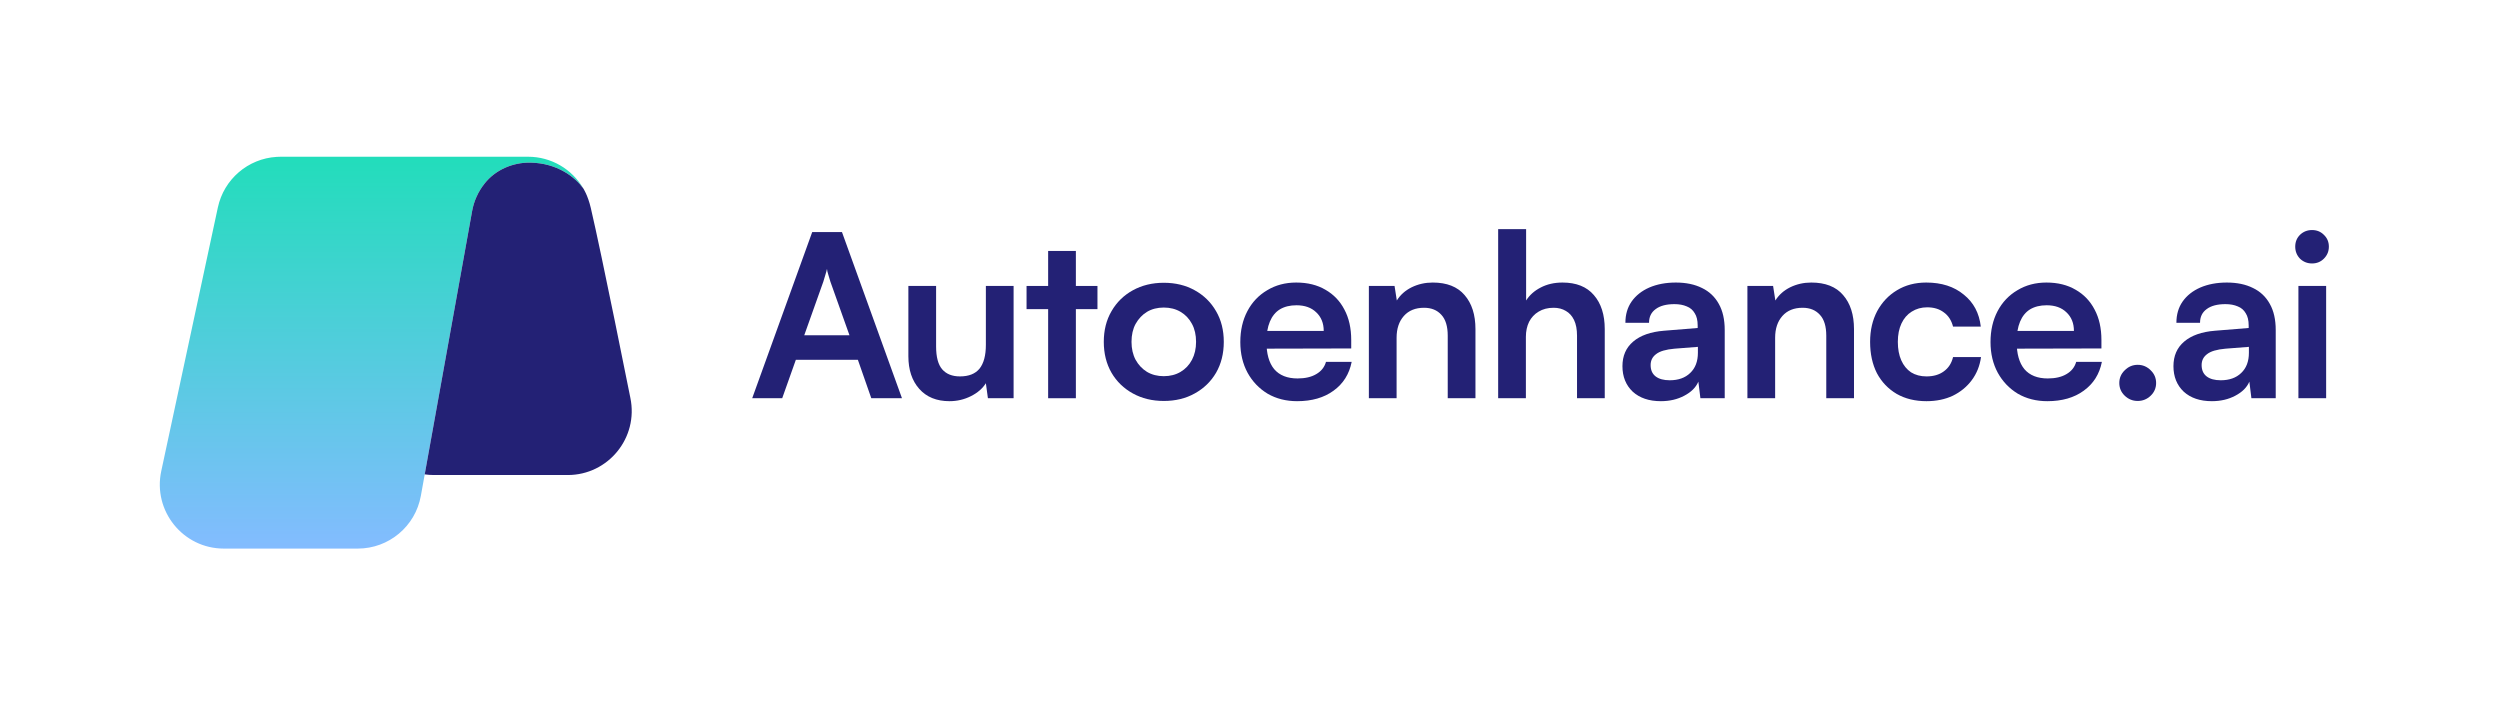 <svg width="638" height="180" viewBox="0 0 638 180" fill="none" xmlns="http://www.w3.org/2000/svg">
<path d="M199.618 101.627H191.962L207.274 59.229H214.872L230.184 101.627H222.354L218.932 91.825H203.098L199.618 101.627ZM210.116 71.873L205.244 85.561H216.786L211.914 71.873C211.76 71.293 211.586 70.713 211.392 70.133C211.199 69.553 211.083 69.05 211.044 68.625C210.967 69.011 210.832 69.514 210.638 70.133C210.484 70.713 210.31 71.293 210.116 71.873Z" fill="#232175"/>
<path d="M251.594 72.975H258.67V101.627H252.116L251.594 97.799C250.743 99.152 249.467 100.254 247.766 101.105C246.065 101.956 244.247 102.381 242.314 102.381C239.027 102.381 236.456 101.337 234.6 99.249C232.744 97.161 231.816 94.377 231.816 90.897V72.975H238.892V88.403C238.892 91.109 239.414 93.062 240.458 94.261C241.502 95.46 243.01 96.059 244.982 96.059C247.225 96.059 248.887 95.401 249.97 94.087C251.053 92.734 251.594 90.704 251.594 87.997V72.975Z" fill="#232175"/>
<path d="M261.976 72.975H280.072V78.891H261.976V72.975ZM274.562 101.627H267.486V64.043H274.562V101.627Z" fill="#232175"/>
<path d="M281.687 87.243C281.687 84.266 282.345 81.656 283.659 79.413C284.974 77.132 286.791 75.353 289.111 74.077C291.431 72.801 294.061 72.163 296.999 72.163C299.977 72.163 302.606 72.801 304.887 74.077C307.207 75.353 309.025 77.132 310.339 79.413C311.654 81.656 312.311 84.266 312.311 87.243C312.311 90.22 311.654 92.85 310.339 95.131C309.025 97.374 307.207 99.133 304.887 100.409C302.606 101.685 299.977 102.323 296.999 102.323C294.061 102.323 291.431 101.685 289.111 100.409C286.791 99.133 284.974 97.374 283.659 95.131C282.345 92.85 281.687 90.22 281.687 87.243ZM288.763 87.243C288.763 88.983 289.111 90.51 289.807 91.825C290.542 93.139 291.509 94.164 292.707 94.899C293.945 95.633 295.375 96.001 296.999 96.001C298.623 96.001 300.054 95.633 301.291 94.899C302.529 94.164 303.495 93.139 304.191 91.825C304.887 90.51 305.235 88.983 305.235 87.243C305.235 85.464 304.887 83.937 304.191 82.661C303.495 81.346 302.529 80.322 301.291 79.587C300.054 78.852 298.623 78.485 296.999 78.485C295.375 78.485 293.945 78.852 292.707 79.587C291.509 80.322 290.542 81.346 289.807 82.661C289.111 83.937 288.763 85.464 288.763 87.243Z" fill="#232175"/>
<path d="M331.028 102.381C328.205 102.381 325.692 101.743 323.488 100.467C321.323 99.152 319.621 97.374 318.384 95.131C317.147 92.85 316.528 90.24 316.528 87.301C316.528 84.323 317.127 81.694 318.326 79.413C319.525 77.132 321.207 75.353 323.372 74.077C325.537 72.762 328.012 72.105 330.796 72.105C333.696 72.105 336.19 72.724 338.278 73.961C340.366 75.159 341.971 76.841 343.092 79.007C344.252 81.172 344.832 83.763 344.832 86.779V88.925L320.24 88.983L320.356 84.459H337.814C337.814 82.487 337.176 80.901 335.9 79.703C334.663 78.504 332.981 77.905 330.854 77.905C329.191 77.905 327.78 78.253 326.62 78.949C325.499 79.645 324.648 80.689 324.068 82.081C323.488 83.473 323.198 85.174 323.198 87.185C323.198 90.278 323.855 92.618 325.17 94.203C326.523 95.788 328.515 96.581 331.144 96.581C333.077 96.581 334.663 96.213 335.9 95.479C337.176 94.744 338.007 93.7 338.394 92.347H344.948C344.329 95.479 342.783 97.934 340.308 99.713C337.872 101.492 334.779 102.381 331.028 102.381Z" fill="#232175"/>
<path d="M356.411 101.627H349.335V72.975H355.889L356.469 76.687C357.359 75.256 358.615 74.135 360.239 73.323C361.902 72.511 363.7 72.105 365.633 72.105C369.229 72.105 371.936 73.168 373.753 75.295C375.609 77.421 376.537 80.322 376.537 83.995V101.627H369.461V85.677C369.461 83.279 368.92 81.501 367.837 80.341C366.755 79.142 365.285 78.543 363.429 78.543C361.225 78.543 359.505 79.239 358.267 80.631C357.03 82.023 356.411 83.879 356.411 86.199V101.627Z" fill="#232175"/>
<path d="M389.406 101.627H382.33V58.475H389.464V76.687C390.353 75.295 391.59 74.193 393.176 73.381C394.8 72.53 396.656 72.105 398.744 72.105C402.262 72.105 404.93 73.168 406.748 75.295C408.604 77.421 409.532 80.322 409.532 83.995V101.627H402.456V85.677C402.456 84.053 402.204 82.719 401.702 81.675C401.199 80.631 400.503 79.858 399.614 79.355C398.724 78.814 397.68 78.543 396.482 78.543C395.012 78.543 393.736 78.871 392.654 79.529C391.61 80.147 390.798 81.017 390.218 82.139C389.676 83.26 389.406 84.536 389.406 85.967V101.627Z" fill="#232175"/>
<path d="M423.85 102.381C420.834 102.381 418.437 101.569 416.658 99.945C414.918 98.282 414.048 96.117 414.048 93.449C414.048 90.82 414.957 88.731 416.774 87.185C418.63 85.6 421.259 84.671 424.662 84.401L433.246 83.705V83.067C433.246 81.752 432.995 80.708 432.492 79.935C432.028 79.123 431.351 78.543 430.462 78.195C429.573 77.808 428.529 77.615 427.33 77.615C425.242 77.615 423.637 78.04 422.516 78.891C421.395 79.703 420.834 80.863 420.834 82.371H414.802C414.802 80.283 415.324 78.485 416.368 76.977C417.451 75.43 418.959 74.231 420.892 73.381C422.864 72.53 425.126 72.105 427.678 72.105C430.269 72.105 432.492 72.569 434.348 73.497C436.204 74.386 437.635 75.74 438.64 77.557C439.645 79.335 440.148 81.559 440.148 84.227V101.627H433.942L433.42 97.393C432.801 98.862 431.603 100.061 429.824 100.989C428.084 101.917 426.093 102.381 423.85 102.381ZM426.112 97.045C428.316 97.045 430.056 96.426 431.332 95.189C432.647 93.951 433.304 92.231 433.304 90.027V88.519L427.33 88.983C425.126 89.176 423.56 89.64 422.632 90.375C421.704 91.071 421.24 91.999 421.24 93.159C421.24 94.435 421.665 95.401 422.516 96.059C423.367 96.716 424.565 97.045 426.112 97.045Z" fill="#232175"/>
<path d="M453.015 101.627H445.939V72.975H452.493L453.073 76.687C453.963 75.256 455.219 74.135 456.843 73.323C458.506 72.511 460.304 72.105 462.237 72.105C465.833 72.105 468.54 73.168 470.357 75.295C472.213 77.421 473.141 80.322 473.141 83.995V101.627H466.065V85.677C466.065 83.279 465.524 81.501 464.441 80.341C463.359 79.142 461.889 78.543 460.033 78.543C457.829 78.543 456.109 79.239 454.871 80.631C453.634 82.023 453.015 83.879 453.015 86.199V101.627Z" fill="#232175"/>
<path d="M477.252 87.243C477.252 84.304 477.851 81.694 479.05 79.413C480.287 77.132 481.969 75.353 484.096 74.077C486.261 72.762 488.755 72.105 491.578 72.105C495.483 72.105 498.673 73.129 501.148 75.179C503.661 77.189 505.111 79.915 505.498 83.357H498.422C497.996 81.733 497.204 80.515 496.044 79.703C494.922 78.852 493.511 78.427 491.81 78.427C490.34 78.427 489.026 78.794 487.866 79.529C486.744 80.225 485.874 81.23 485.256 82.545C484.637 83.859 484.328 85.425 484.328 87.243C484.328 89.06 484.618 90.626 485.198 91.941C485.778 93.255 486.609 94.28 487.692 95.015C488.813 95.711 490.128 96.059 491.636 96.059C493.414 96.059 494.884 95.633 496.044 94.783C497.242 93.932 498.035 92.714 498.422 91.129H505.556C505.246 93.371 504.454 95.344 503.178 97.045C501.94 98.707 500.336 100.022 498.364 100.989C496.392 101.917 494.149 102.381 491.636 102.381C488.736 102.381 486.203 101.762 484.038 100.525C481.872 99.249 480.19 97.49 478.992 95.247C477.832 92.966 477.252 90.297 477.252 87.243Z" fill="#232175"/>
<path d="M522.48 102.381C519.658 102.381 517.144 101.743 514.94 100.467C512.775 99.152 511.074 97.374 509.836 95.131C508.599 92.85 507.98 90.24 507.98 87.301C507.98 84.323 508.58 81.694 509.778 79.413C510.977 77.132 512.659 75.353 514.824 74.077C516.99 72.762 519.464 72.105 522.248 72.105C525.148 72.105 527.642 72.724 529.73 73.961C531.818 75.159 533.423 76.841 534.544 79.007C535.704 81.172 536.284 83.763 536.284 86.779V88.925L511.692 88.983L511.808 84.459H529.266C529.266 82.487 528.628 80.901 527.352 79.703C526.115 78.504 524.433 77.905 522.306 77.905C520.644 77.905 519.232 78.253 518.072 78.949C516.951 79.645 516.1 80.689 515.52 82.081C514.94 83.473 514.65 85.174 514.65 87.185C514.65 90.278 515.308 92.618 516.622 94.203C517.976 95.788 519.967 96.581 522.596 96.581C524.53 96.581 526.115 96.213 527.352 95.479C528.628 94.744 529.46 93.7 529.846 92.347H536.4C535.782 95.479 534.235 97.934 531.76 99.713C529.324 101.492 526.231 102.381 522.48 102.381Z" fill="#232175"/>
<path d="M545.543 102.323C544.267 102.323 543.165 101.878 542.237 100.989C541.309 100.1 540.845 99.017 540.845 97.741C540.845 96.465 541.309 95.382 542.237 94.493C543.165 93.565 544.267 93.101 545.543 93.101C546.819 93.101 547.921 93.565 548.849 94.493C549.777 95.382 550.241 96.465 550.241 97.741C550.241 99.017 549.777 100.1 548.849 100.989C547.921 101.878 546.819 102.323 545.543 102.323Z" fill="#232175"/>
<path d="M564.466 102.381C561.45 102.381 559.053 101.569 557.274 99.945C555.534 98.282 554.664 96.117 554.664 93.449C554.664 90.82 555.573 88.731 557.39 87.185C559.246 85.6 561.875 84.671 565.278 84.401L573.862 83.705V83.067C573.862 81.752 573.611 80.708 573.108 79.935C572.644 79.123 571.967 78.543 571.078 78.195C570.189 77.808 569.145 77.615 567.946 77.615C565.858 77.615 564.253 78.04 563.132 78.891C562.011 79.703 561.45 80.863 561.45 82.371H555.418C555.418 80.283 555.94 78.485 556.984 76.977C558.067 75.43 559.575 74.231 561.508 73.381C563.48 72.53 565.742 72.105 568.294 72.105C570.885 72.105 573.108 72.569 574.964 73.497C576.82 74.386 578.251 75.74 579.256 77.557C580.261 79.335 580.764 81.559 580.764 84.227V101.627H574.558L574.036 97.393C573.417 98.862 572.219 100.061 570.44 100.989C568.7 101.917 566.709 102.381 564.466 102.381ZM566.728 97.045C568.932 97.045 570.672 96.426 571.948 95.189C573.263 93.951 573.92 92.231 573.92 90.027V88.519L567.946 88.983C565.742 89.176 564.176 89.64 563.248 90.375C562.32 91.071 561.856 91.999 561.856 93.159C561.856 94.435 562.281 95.401 563.132 96.059C563.983 96.716 565.181 97.045 566.728 97.045Z" fill="#232175"/>
<path d="M586.555 101.627V72.975H593.631V101.627H586.555ZM590.035 67.233C588.837 67.233 587.812 66.827 586.961 66.015C586.149 65.164 585.743 64.139 585.743 62.941C585.743 61.742 586.149 60.737 586.961 59.925C587.812 59.113 588.837 58.707 590.035 58.707C591.234 58.707 592.239 59.113 593.051 59.925C593.902 60.737 594.327 61.742 594.327 62.941C594.327 64.139 593.902 65.164 593.051 66.015C592.239 66.827 591.234 67.233 590.035 67.233Z" fill="#232175"/>
<path fill-rule="evenodd" clip-rule="evenodd" d="M148.833 48.05C146.738 45.211 142.212 41.598 135.307 41.504C130.855 41.431 126.446 43.336 123.679 46.824L123.643 46.875C122.037 48.904 120.949 51.306 120.49 53.86L108.387 121.067L107.402 126.534C106.001 134.336 99.219 140 91.3 140H57.125C46.716 140 38.964 130.388 41.154 120.213L55.599 52.941C57.147 45.73 63.3 40.482 70.585 40.036C70.928 40.007 71.263 40 71.606 40H134.774C140.679 40 145.971 43.168 148.84 48.05H148.833Z" fill="url(#paint0_linear_247_234)"/>
<path d="M148.833 48.051C148.833 48.051 150.008 49.802 150.76 53.021C153.592 65.086 160.869 101.536 160.869 101.536C162.986 111.688 155.249 121.228 144.877 121.228H110.753C109.957 121.228 109.154 121.169 108.388 121.06L120.49 53.853C120.95 51.306 122.03 48.905 123.643 46.876L123.68 46.824C126.446 43.336 130.855 41.438 135.307 41.504C142.212 41.606 146.738 45.211 148.833 48.051Z" fill="#232175"/>
<defs>
<linearGradient id="paint0_linear_247_234" x1="94.803" y1="40" x2="94.803" y2="139.993" gradientUnits="userSpaceOnUse">
<stop stop-color="#22DDBB"/>
<stop offset="1" stop-color="#83BCFF"/>
</linearGradient>
</defs>
</svg>
